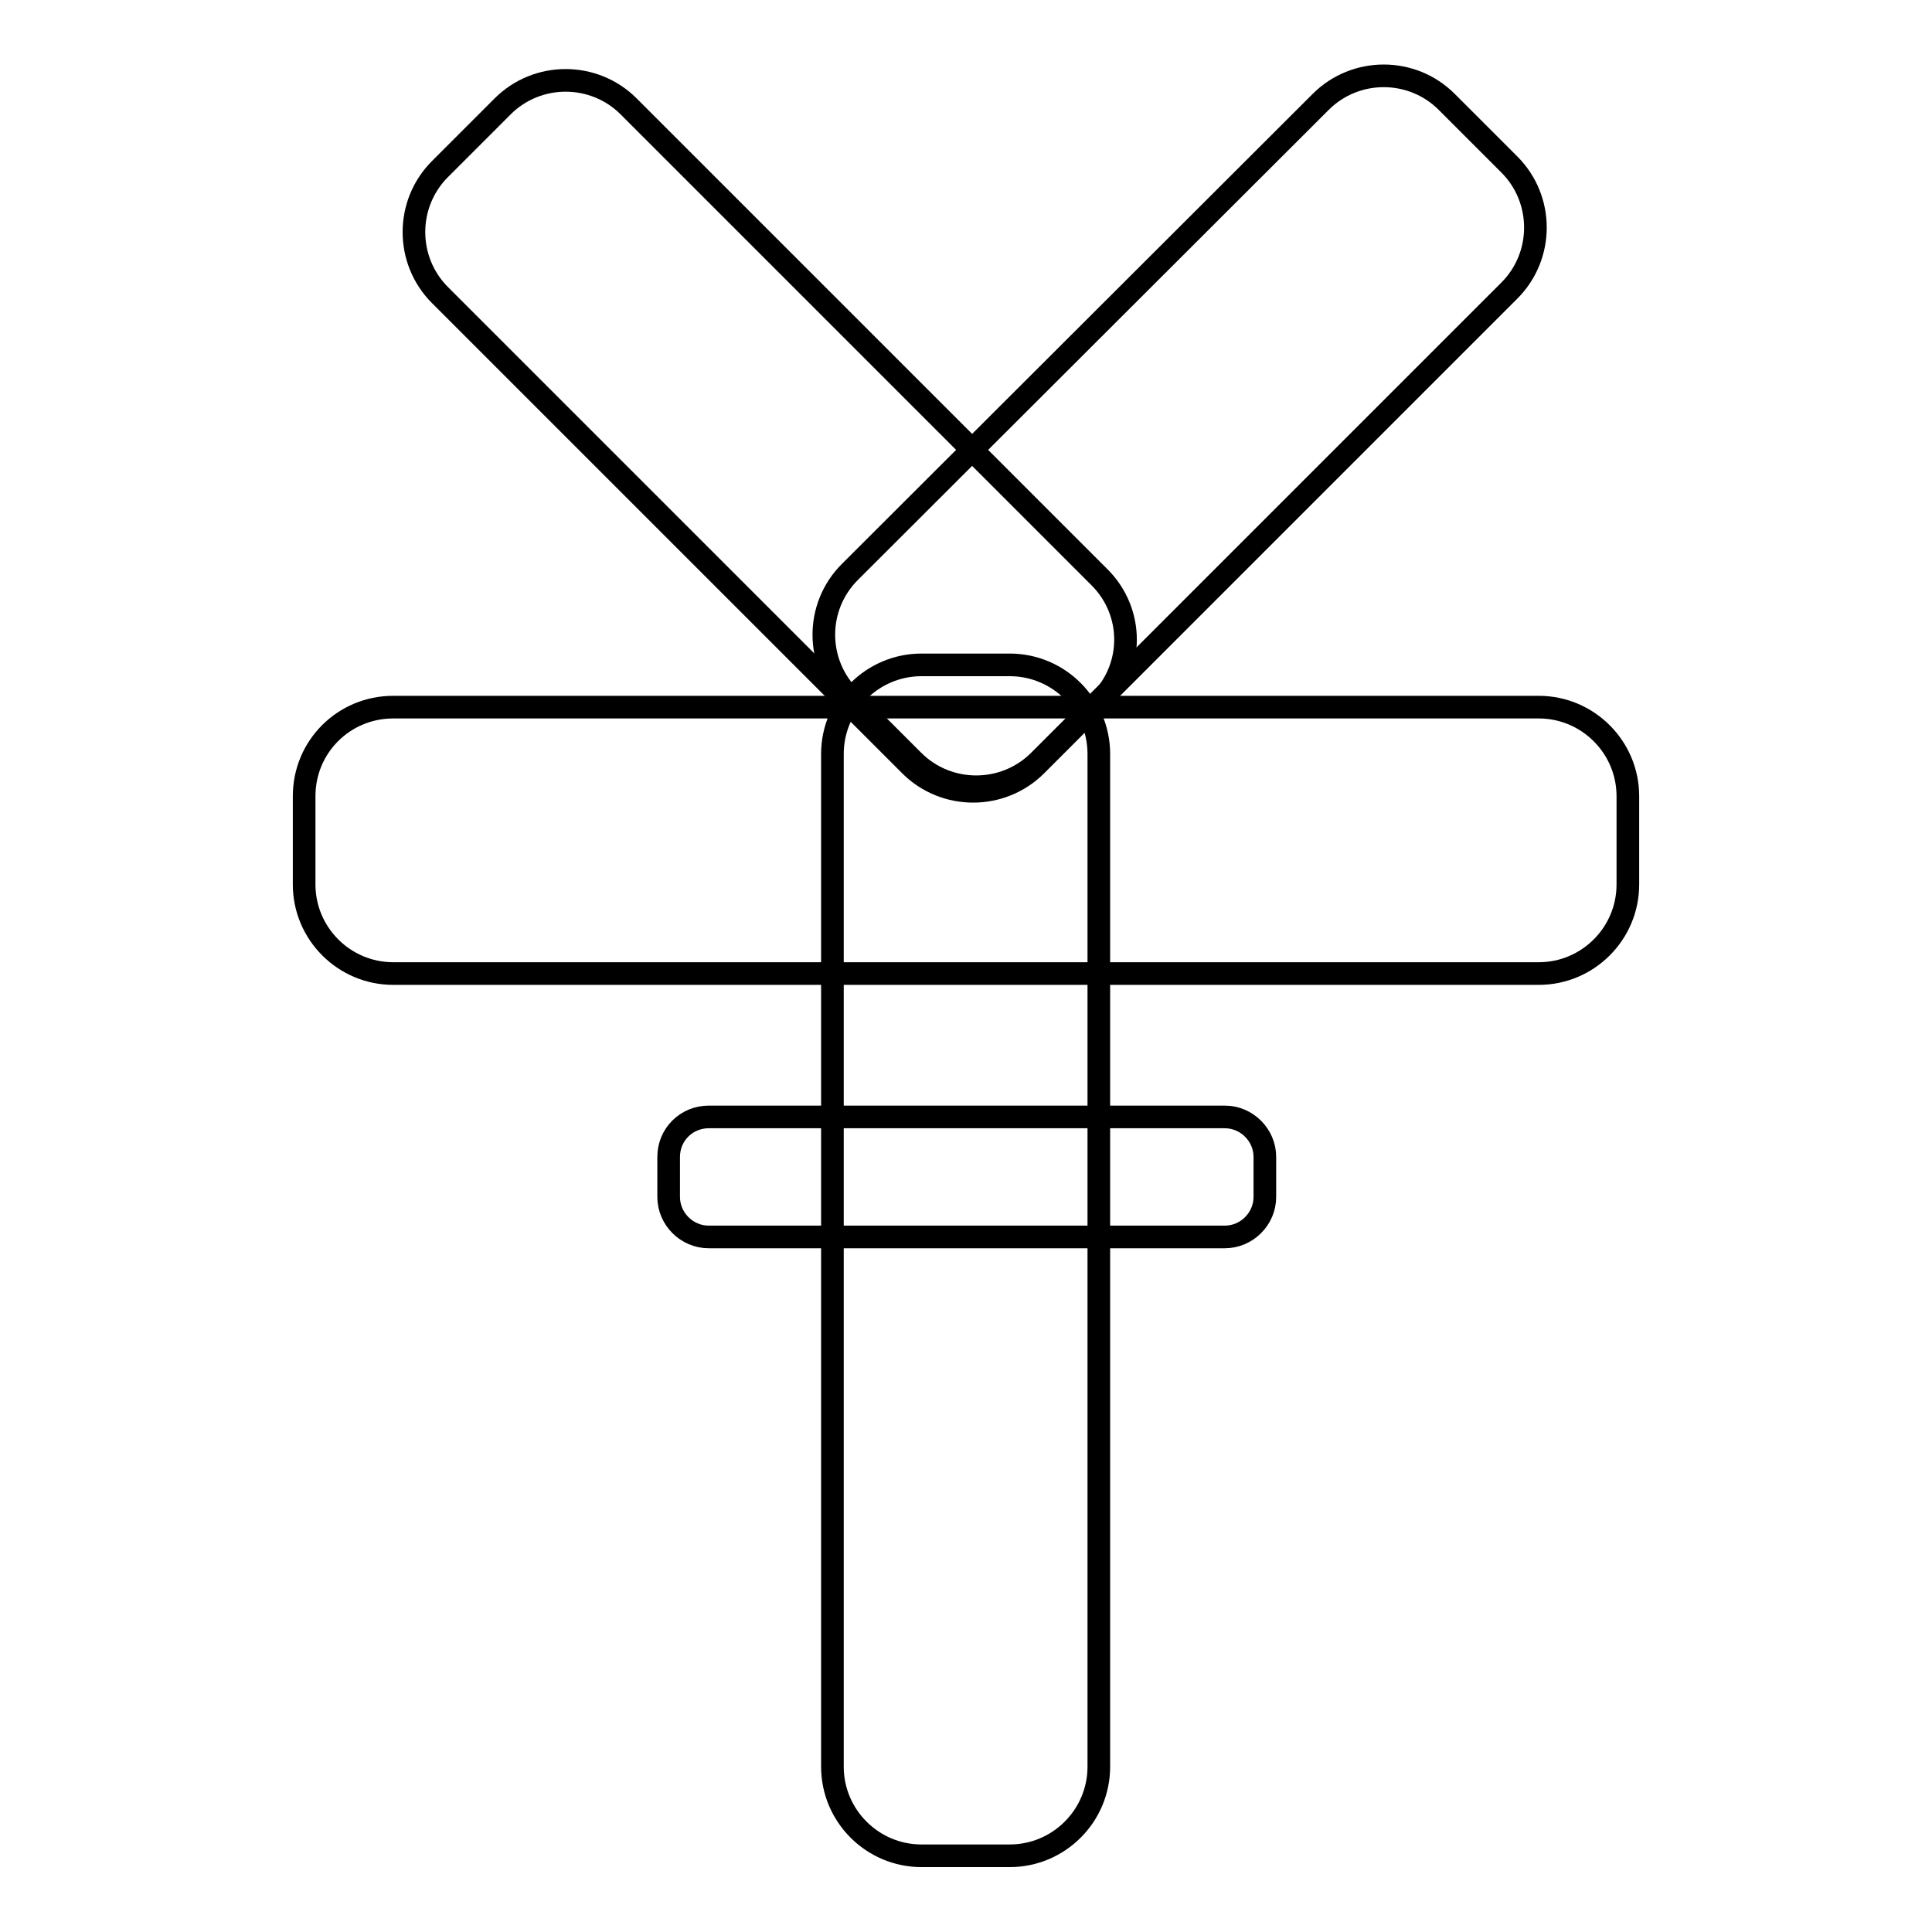 <?xml version="1.0" encoding="utf-8"?>
<!-- Svg Vector Icons : http://www.onlinewebfonts.com/icon -->
<!DOCTYPE svg PUBLIC "-//W3C//DTD SVG 1.1//EN" "http://www.w3.org/Graphics/SVG/1.1/DTD/svg11.dtd">
<svg version="1.1" xmlns="http://www.w3.org/2000/svg" xmlns:xlink="http://www.w3.org/1999/xlink" x="0px" y="0px" viewBox="0 0 256 256" enable-background="new 0 0 256 256" xml:space="preserve">
<g><g><path stroke-width="3" fill-opacity="0" stroke="#000000"  d="M52.1,93.7h151.8c6.5,0,11.8,5.3,11.8,11.8v11.7c0,6.5-5.3,11.8-11.8,11.8H52.1c-6.5,0-11.8-5.3-11.8-11.8v-11.7C40.3,98.9,45.6,93.7,52.1,93.7z"/><path stroke-width="3" fill-opacity="0" stroke="#000000"  d="M93.9,148h68.4c2.9,0,5.3,2.4,5.3,5.3v5.3c0,2.9-2.4,5.3-5.3,5.3H93.9c-2.9,0-5.3-2.4-5.3-5.3v-5.3C88.6,150.3,91,148,93.9,148z"/><path stroke-width="3" fill-opacity="0" stroke="#000000"  d="M112.6,75.8l62.4-62.3c4.6-4.6,12.1-4.6,16.7,0l8.3,8.3c4.6,4.6,4.6,12.1,0,16.7l-62.3,62.3c-4.6,4.6-12.1,4.6-16.7,0l-8.3-8.3C108,87.9,108,80.4,112.6,75.8z"/><path stroke-width="3" fill-opacity="0" stroke="#000000"  d="M145.7,76.5L83.3,14.1c-4.6-4.6-12.1-4.6-16.7,0l-8.3,8.3c-4.6,4.6-4.6,12.1,0,16.7l62.3,62.3c4.6,4.6,12.1,4.6,16.7,0l8.3-8.3C150.3,88.5,150.3,81.1,145.7,76.5z"/><path stroke-width="3" fill-opacity="0" stroke="#000000"  d="M122.1,88.1h11.7c6.5,0,11.8,5.3,11.8,11.8v134.2c0,6.5-5.3,11.8-11.8,11.8h-11.7c-6.5,0-11.8-5.3-11.8-11.8V99.9C110.3,93.4,115.6,88.1,122.1,88.1z"/></g></g>
</svg>